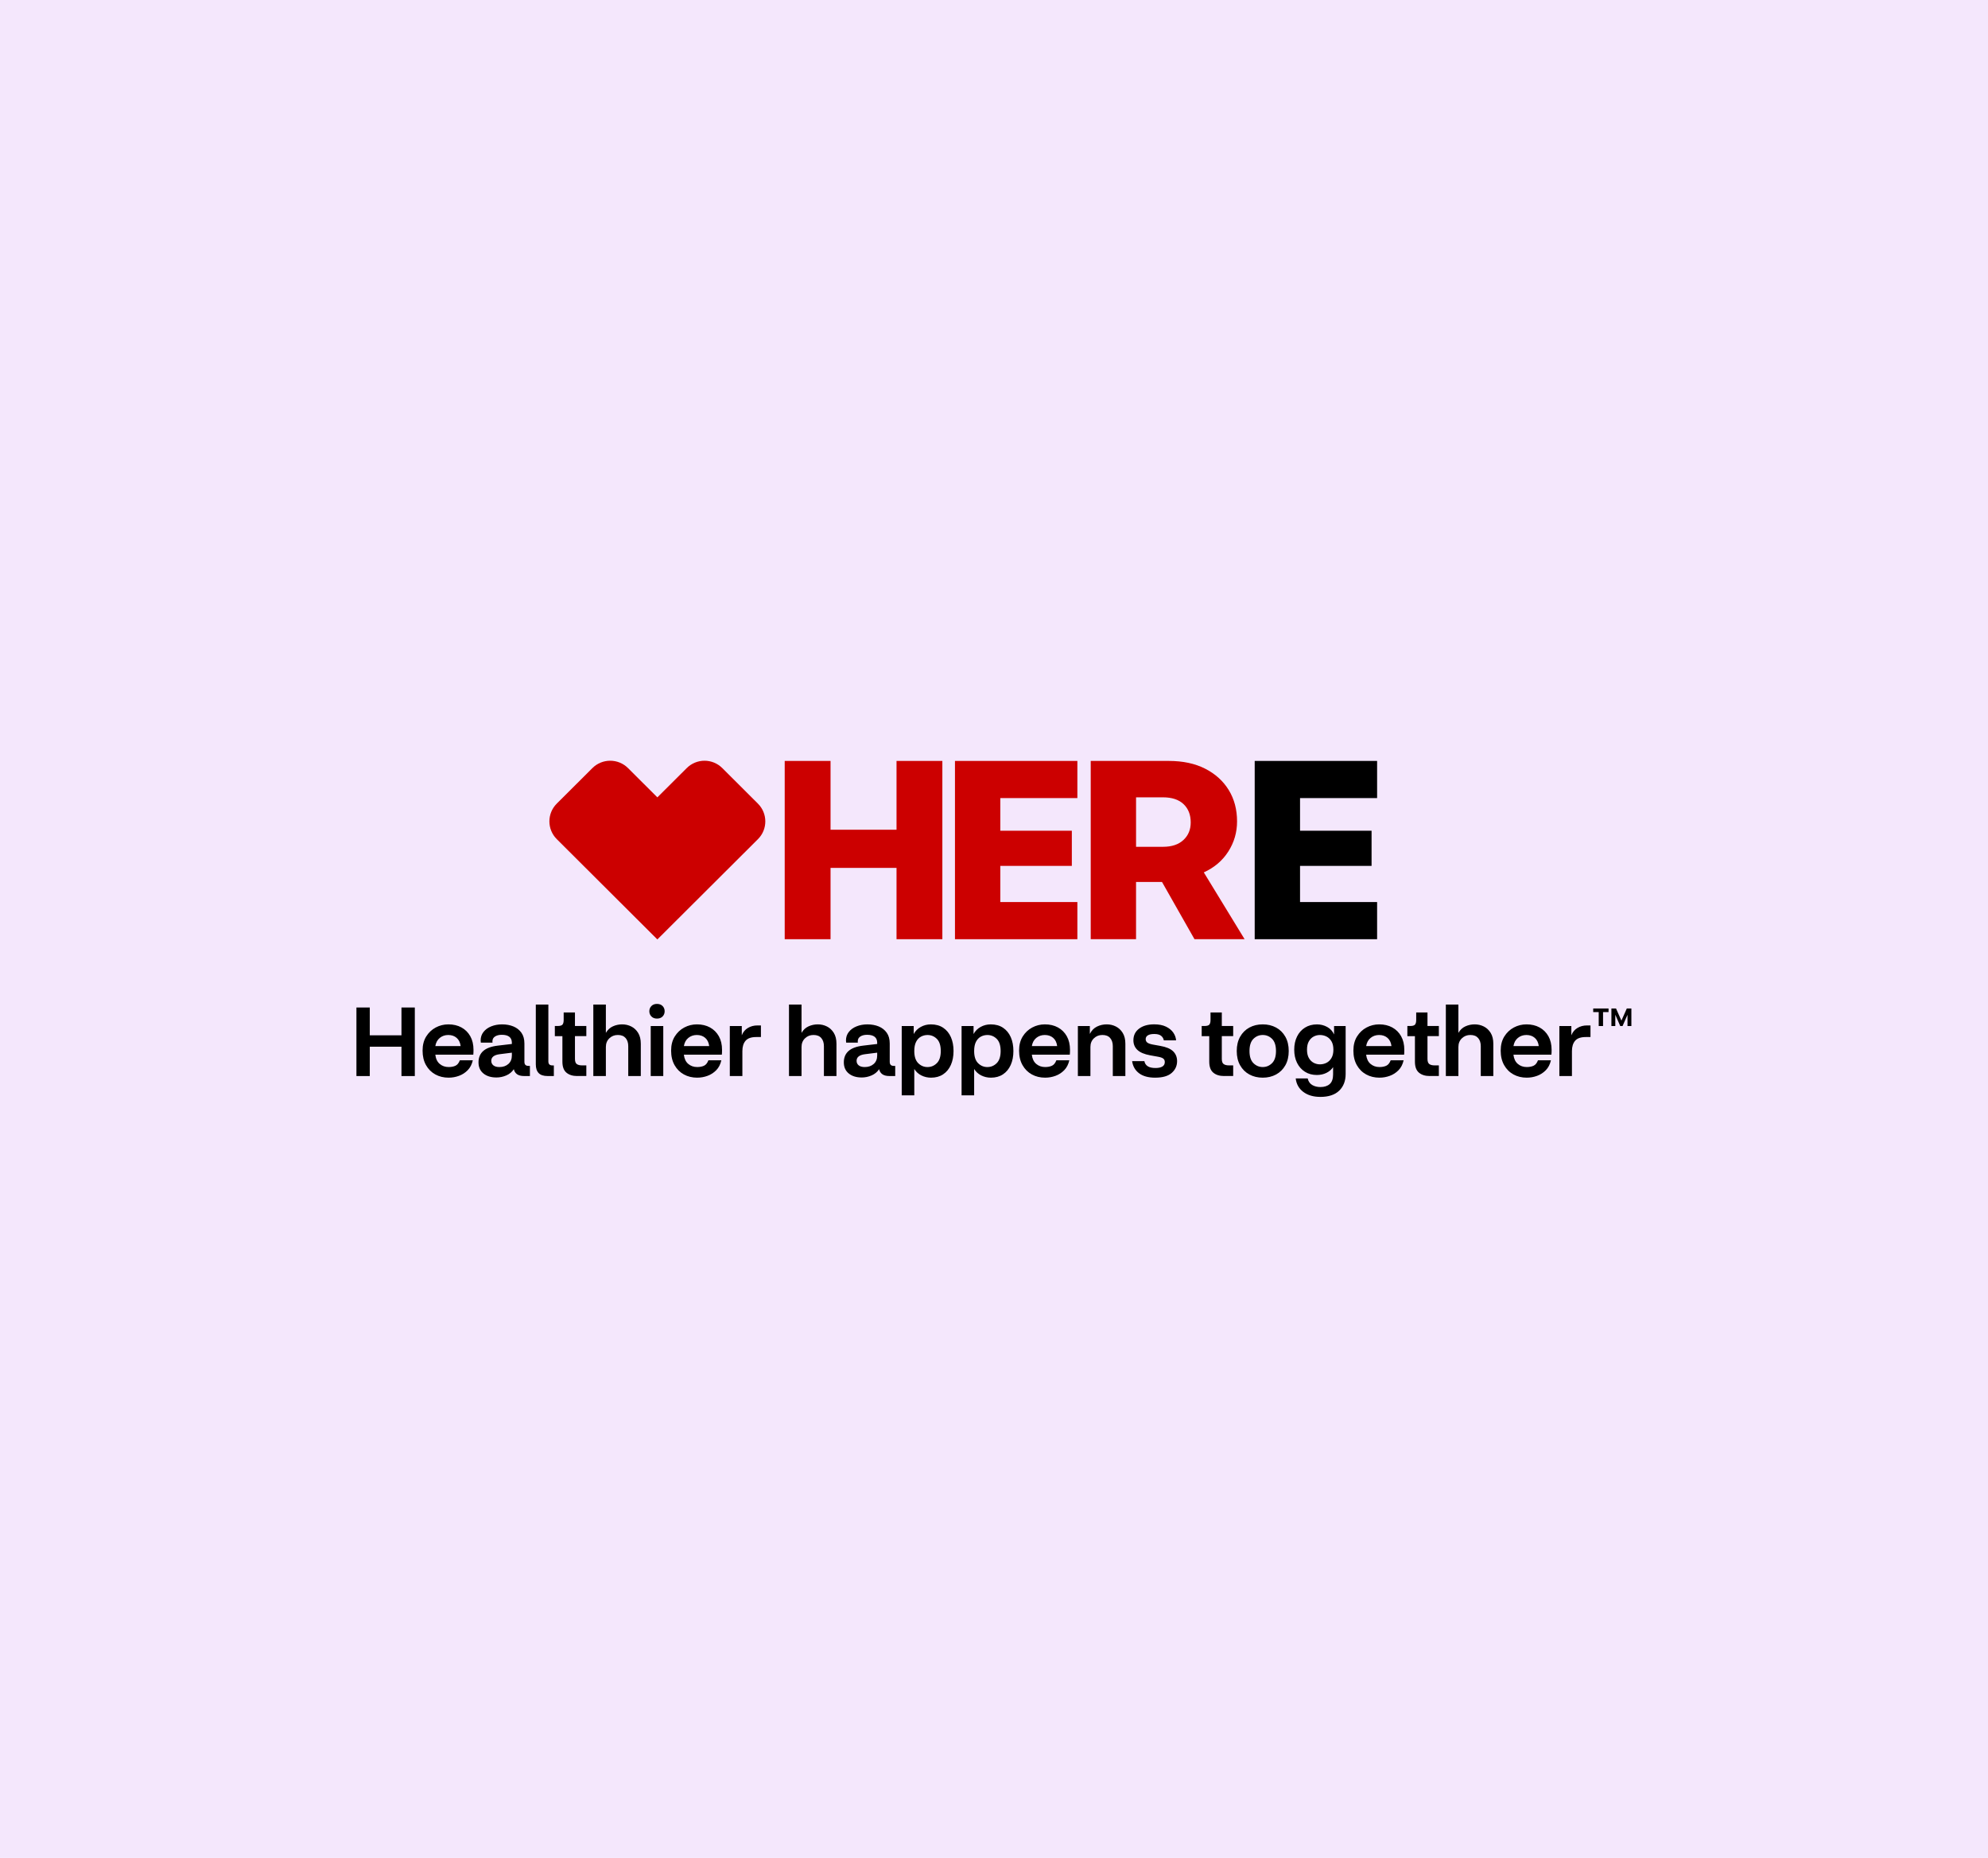 <svg width="792" height="740" viewBox="0 0 792 740" fill="none" xmlns="http://www.w3.org/2000/svg">
<rect width="792" height="740" fill="#F4E7FC"/>
<path d="M243.099 303C240.531 303 237.964 303.977 236.004 305.935L221.805 320.088C217.895 323.985 217.895 330.329 221.819 334.236L261.887 374.179L301.959 334.236C305.883 330.329 305.869 323.995 301.949 320.088L287.764 305.94C285.805 303.981 283.237 303 280.679 303C278.121 303 275.53 303.986 273.56 305.958L261.891 317.59L250.208 305.944C248.248 303.981 245.676 303 243.099 303Z" fill="#CC0000"/>
<path d="M312.621 374.087V303.078H330.881V330.483H357.168V303.078H375.428V374.087H357.168V345.683H330.881V374.087H312.621Z" fill="#CC0000"/>
<path d="M380.449 374.087V303.078H429.214V317.878H398.512V330.882H427.008V344.884H398.512V359.287H429.214V374.087H380.449Z" fill="#CC0000"/>
<path d="M434.533 374.088V303.078H465.64C471.26 303.078 476.089 304.111 480.14 306.177C484.187 308.243 487.315 311.08 489.52 314.677C491.729 318.278 492.832 322.443 492.832 327.177C492.832 331.511 491.678 335.493 489.369 339.128C487.061 342.762 483.801 345.547 479.584 347.477L495.837 374.083H475.872L462.926 351.28H452.59V374.083H434.528L434.533 374.088ZM463.331 317.579H452.595V337.282H463.331C466.808 337.282 469.517 336.381 471.458 334.582C473.399 332.784 474.369 330.45 474.369 327.581C474.369 324.514 473.418 322.082 471.51 320.279C469.602 318.48 466.879 317.579 463.331 317.579Z" fill="#CC0000"/>
<path d="M499.861 374.087V303.078H548.625V317.878H517.923V330.882H546.42V344.884H517.923V359.287H548.625V374.087H499.861Z" fill="black"/>
<path d="M178.746 429.238C176.766 429.238 174.993 428.809 173.43 427.951C171.868 427.092 170.629 425.855 169.714 424.24C168.804 422.624 168.349 420.699 168.349 418.47C168.349 416.241 168.832 414.39 169.794 412.834C170.756 411.283 172.023 410.092 173.585 409.257C175.148 408.426 176.832 408.006 178.629 408.006C180.609 408.006 182.35 408.417 183.846 409.239C185.343 410.06 186.516 411.228 187.365 412.737C188.21 414.251 188.637 416.056 188.637 418.161C188.637 418.493 188.632 418.848 188.618 419.218C188.604 419.592 188.585 419.878 188.557 420.081H173.43C173.613 421.696 174.195 422.919 175.171 423.755C176.147 424.59 177.343 425.006 178.746 425.006C179.788 425.006 180.689 424.835 181.444 424.489C182.199 424.143 182.786 423.418 183.204 422.315H188.365C187.999 423.93 187.323 425.246 186.333 426.257C185.343 427.272 184.184 428.02 182.852 428.505C181.524 428.994 180.154 429.234 178.746 429.234V429.238ZM178.591 412.239C177.287 412.239 176.161 412.622 175.209 413.393C174.256 414.163 173.665 415.253 173.43 416.661H183.518C183.335 415.225 182.8 414.131 181.913 413.374C181.027 412.617 179.919 412.239 178.591 412.239ZM197.748 429.16C195.613 429.16 193.892 428.629 192.587 427.563C191.283 426.501 190.631 425.02 190.631 423.123C190.631 421.226 191.264 419.721 192.526 418.604C193.788 417.487 195.74 416.776 198.372 416.471L203.923 415.816V415.354C203.923 413.226 202.581 412.16 199.897 412.16C198.804 412.16 197.908 412.386 197.218 412.834C196.528 413.282 196.181 413.919 196.181 414.736V414.967C196.181 415.045 196.195 415.147 196.219 415.276H191.564C191.513 414.967 191.485 414.685 191.485 414.431C191.485 413.125 191.865 411.989 192.62 411.029C193.375 410.069 194.403 409.326 195.707 408.8C197.012 408.274 198.457 408.011 200.047 408.011C201.718 408.011 203.214 408.288 204.542 408.837C205.87 409.386 206.935 410.222 207.728 411.339C208.521 412.456 208.92 413.882 208.92 415.627V422.896C208.92 423.487 209.056 423.907 209.332 424.166C209.605 424.424 210.003 424.549 210.524 424.549H211.111V428.588H208.844C207.592 428.588 206.635 428.343 205.973 427.858C205.307 427.374 204.885 426.704 204.702 425.86C203.97 426.963 202.975 427.789 201.708 428.338C200.446 428.888 199.123 429.165 197.739 429.165L197.748 429.16ZM195.717 422.546C195.717 423.289 195.998 423.884 196.557 424.337C197.115 424.784 197.917 425.01 198.959 425.01C200.418 425.01 201.61 424.6 202.534 423.778C203.458 422.956 203.923 421.83 203.923 420.395V419.278L199.076 419.892C196.833 420.173 195.712 421.059 195.712 422.546H195.717ZM218.153 428.583C216.534 428.583 215.352 428.191 214.597 427.411C213.841 426.631 213.461 425.467 213.461 423.93V400.122H218.463V422.776C218.463 423.829 218.984 424.355 220.025 424.355H220.649V428.588H218.148L218.153 428.583ZM229.958 428.583C228.161 428.583 226.725 428.135 225.655 427.235C224.586 426.34 224.055 424.877 224.055 422.85V412.696H221.043V408.657H222.179C223.117 408.657 223.75 408.477 224.074 408.117C224.398 407.757 224.562 407.129 224.562 406.234V403.27H229.057V408.652H233.589V412.691H229.057V421.766C229.057 422.79 229.306 423.478 229.798 423.824C230.291 424.17 230.971 424.341 231.83 424.341H233.589V428.574H229.953L229.958 428.583ZM236.372 428.583V400.122H241.373V411.389C242.077 410.185 243.006 409.317 244.169 408.795C245.328 408.269 246.558 408.006 247.862 408.006C249.166 408.006 250.377 408.288 251.498 408.851C252.619 409.414 253.53 410.268 254.233 411.408C254.937 412.548 255.289 413.993 255.289 415.733V428.578H250.288V416.693C250.288 415.336 249.936 414.251 249.232 413.443C248.528 412.636 247.501 412.234 246.145 412.234C244.789 412.234 243.686 412.677 242.762 413.559C241.838 414.445 241.373 415.59 241.373 417.002V428.578H236.372V428.583ZM261.74 405.703C260.802 405.703 260.061 405.421 259.512 404.858C258.963 404.295 258.691 403.603 258.691 402.781C258.691 401.96 258.963 401.267 259.512 400.704C260.061 400.141 260.802 399.859 261.74 399.859C262.679 399.859 263.42 400.141 263.969 400.704C264.518 401.267 264.79 401.96 264.79 402.781C264.79 403.603 264.518 404.295 263.969 404.858C263.425 405.421 262.679 405.703 261.74 405.703ZM259.24 428.588V408.666H264.241V428.588H259.24ZM277.768 429.238C275.788 429.238 274.014 428.809 272.452 427.951C270.89 427.092 269.651 425.855 268.736 424.24C267.826 422.624 267.366 420.699 267.366 418.47C267.366 416.241 267.849 414.39 268.811 412.834C269.778 411.283 271.04 410.092 272.602 409.257C274.164 408.426 275.849 408.006 277.646 408.006C279.626 408.006 281.366 408.417 282.863 409.239C284.36 410.06 285.533 411.228 286.382 412.737C287.227 414.251 287.653 416.056 287.653 418.161C287.653 418.493 287.649 418.848 287.635 419.218C287.621 419.592 287.602 419.878 287.574 420.081H272.447C272.63 421.696 273.207 422.919 274.188 423.755C275.168 424.59 276.356 425.006 277.763 425.006C278.805 425.006 279.705 424.835 280.461 424.489C281.216 424.143 281.803 423.418 282.22 422.315H287.381C287.015 423.93 286.34 425.246 285.35 426.257C284.36 427.272 283.201 428.02 281.873 428.505C280.545 428.994 279.175 429.234 277.768 429.234V429.238ZM277.613 412.239C276.309 412.239 275.183 412.622 274.23 413.393C273.278 414.163 272.686 415.253 272.452 416.661H282.539C282.356 415.225 281.822 414.131 280.939 413.374C280.053 412.617 278.945 412.239 277.618 412.239H277.613ZM290.75 428.583V408.662H295.522V412.354C296.043 411.048 296.864 410.065 297.985 409.414C299.106 408.758 300.354 408.435 301.738 408.435H303.146V413.051H301.307C299.299 413.051 297.872 413.545 297.028 414.533C296.183 415.521 295.756 416.887 295.756 418.627V428.588H290.75V428.583ZM314.322 428.583V400.122H319.323V411.389C320.027 410.185 320.956 409.317 322.12 408.795C323.279 408.269 324.508 408.006 325.812 408.006C327.117 408.006 328.327 408.288 329.449 408.851C330.57 409.414 331.48 410.268 332.184 411.408C332.888 412.548 333.24 413.993 333.24 415.733V428.578H328.238V416.693C328.238 415.336 327.886 414.251 327.182 413.443C326.479 412.636 325.451 412.234 324.095 412.234C322.739 412.234 321.637 412.677 320.712 413.559C319.788 414.445 319.323 415.59 319.323 417.002V428.578H314.322V428.583ZM343.289 429.16C341.155 429.16 339.433 428.629 338.128 427.563C336.824 426.501 336.172 425.02 336.172 423.123C336.172 421.226 336.805 419.721 338.067 418.604C339.33 417.487 341.277 416.776 343.913 416.471L349.464 415.816V415.354C349.464 413.226 348.122 412.16 345.438 412.16C344.345 412.16 343.449 412.386 342.759 412.834C342.07 413.282 341.722 413.919 341.722 414.736V414.967C341.722 415.045 341.736 415.147 341.76 415.276H337.106C337.054 414.967 337.026 414.685 337.026 414.431C337.026 413.125 337.401 411.989 338.161 411.029C338.917 410.069 339.944 409.326 341.249 408.8C342.553 408.274 343.998 408.011 345.588 408.011C347.179 408.011 348.755 408.288 350.083 408.837C351.411 409.386 352.471 410.222 353.269 411.339C354.062 412.456 354.461 413.882 354.461 415.627V422.896C354.461 423.487 354.597 423.907 354.869 424.166C355.141 424.424 355.54 424.549 356.061 424.549H356.647V428.588H354.381C353.128 428.588 352.171 428.343 351.505 427.858C350.839 427.374 350.416 426.704 350.233 425.86C349.501 426.963 348.507 427.789 347.24 428.338C345.973 428.888 344.655 429.165 343.271 429.165L343.289 429.16ZM341.258 422.546C341.258 423.289 341.539 423.884 342.098 424.337C342.656 424.784 343.458 425.01 344.5 425.01C345.959 425.01 347.151 424.6 348.075 423.778C348.999 422.956 349.464 421.83 349.464 420.395V419.278L344.617 419.892C342.375 420.173 341.253 421.059 341.253 422.546H341.258ZM359.237 436.277V408.662H364.009V411.856C364.661 410.651 365.599 409.709 366.824 409.031C368.048 408.352 369.39 408.011 370.849 408.011C372.778 408.011 374.415 408.458 375.757 409.359C377.099 410.254 378.122 411.5 378.826 413.088C379.529 414.68 379.881 416.522 379.881 418.627C379.881 420.732 379.525 422.583 378.807 424.184C378.089 425.786 377.061 427.032 375.72 427.914C374.378 428.8 372.782 429.238 370.929 429.238C369.545 429.238 368.264 428.943 367.077 428.352C365.89 427.761 364.947 426.903 364.243 425.777V436.277H359.237ZM369.517 425.01C370.953 425.01 372.187 424.493 373.233 423.455C374.274 422.416 374.795 420.805 374.795 418.627C374.795 416.448 374.274 414.805 373.233 413.78C372.191 412.756 370.953 412.243 369.517 412.243C368.579 412.243 367.706 412.46 366.899 412.899C366.092 413.337 365.444 414.02 364.966 414.957C364.483 415.894 364.243 417.118 364.243 418.631C364.243 420.81 364.764 422.421 365.806 423.46C366.847 424.498 368.086 425.015 369.517 425.015V425.01ZM383.086 436.277V408.662H387.857V411.856C388.51 410.651 389.448 409.709 390.672 409.031C391.897 408.352 393.239 408.011 394.698 408.011C396.626 408.011 398.264 408.458 399.606 409.359C400.948 410.254 401.97 411.5 402.674 413.088C403.378 414.68 403.73 416.522 403.73 418.627C403.73 420.732 403.373 422.583 402.655 424.184C401.938 425.786 400.91 427.032 399.568 427.914C398.226 428.8 396.631 429.238 394.778 429.238C393.394 429.238 392.113 428.943 390.926 428.352C389.739 427.761 388.796 426.903 388.092 425.777V436.277H383.086ZM393.366 425.01C394.801 425.01 396.035 424.493 397.082 423.455C398.123 422.416 398.644 420.805 398.644 418.627C398.644 416.448 398.123 414.805 397.082 413.78C396.04 412.756 394.801 412.243 393.366 412.243C392.427 412.243 391.555 412.46 390.748 412.899C389.941 413.337 389.293 414.02 388.814 414.957C388.331 415.894 388.092 417.118 388.092 418.631C388.092 420.81 388.613 422.421 389.654 423.46C390.696 424.498 391.935 425.015 393.366 425.015V425.01ZM416.393 429.238C414.413 429.238 412.64 428.809 411.077 427.951C409.515 427.092 408.276 425.855 407.361 424.24C406.451 422.624 405.991 420.699 405.991 418.47C405.991 416.241 406.475 414.39 407.436 412.834C408.403 411.283 409.665 410.092 411.227 409.257C412.79 408.426 414.474 408.006 416.271 408.006C418.251 408.006 419.992 408.417 421.489 409.239C422.985 410.06 424.158 411.228 425.007 412.737C425.852 414.251 426.279 416.056 426.279 418.161C426.279 418.493 426.274 418.848 426.26 419.218C426.246 419.592 426.227 419.878 426.199 420.081H411.073C411.256 421.696 411.833 422.919 412.813 423.755C413.789 424.59 414.981 425.006 416.389 425.006C417.43 425.006 418.331 424.835 419.086 424.489C419.842 424.143 420.428 423.418 420.846 422.315H426.007C425.641 423.93 424.965 425.246 423.975 426.257C422.985 427.272 421.826 428.02 420.499 428.505C419.171 428.994 417.801 429.234 416.393 429.234V429.238ZM416.238 412.239C414.934 412.239 413.808 412.622 412.856 413.393C411.903 414.163 411.312 415.253 411.077 416.661H421.165C420.982 415.225 420.447 414.131 419.565 413.374C418.678 412.617 417.571 412.239 416.243 412.239H416.238ZM429.413 428.583V408.662H434.185V411.814C434.86 410.457 435.808 409.483 437.019 408.892C438.229 408.302 439.529 408.006 440.908 408.006C442.212 408.006 443.423 408.288 444.544 408.851C445.666 409.414 446.576 410.268 447.28 411.408C447.983 412.548 448.335 413.993 448.335 415.733V428.578H443.329V416.693C443.329 415.336 442.977 414.251 442.273 413.443C441.57 412.636 440.542 412.234 439.186 412.234C437.83 412.234 436.728 412.677 435.803 413.559C434.879 414.44 434.415 415.59 434.415 417.002V428.578H429.408L429.413 428.583ZM460.215 429.238C457.48 429.238 455.336 428.648 453.783 427.471C452.23 426.294 451.315 424.687 451.028 422.661H455.913C456.067 423.533 456.504 424.207 457.222 424.678C457.94 425.153 458.986 425.389 460.37 425.389C461.519 425.389 462.416 425.195 463.068 424.812C463.72 424.429 464.044 423.824 464.044 423.003C464.044 422.412 463.842 421.959 463.438 421.636C463.035 421.318 462.312 421.064 461.271 420.884L458.259 420.344C455.884 419.91 454.172 419.185 453.116 418.17C452.061 417.159 451.535 415.881 451.535 414.343C451.535 412.396 452.291 410.849 453.801 409.709C455.312 408.569 457.32 407.997 459.821 407.997C461.67 407.997 463.227 408.297 464.494 408.902C465.756 409.506 466.727 410.291 467.408 411.265C468.083 412.239 468.463 413.277 468.543 414.38H463.659C463.527 413.637 463.162 413.028 462.566 412.553C461.965 412.077 461.055 411.842 459.83 411.842C458.709 411.842 457.864 412.022 457.287 412.382C456.715 412.742 456.429 413.24 456.429 413.882C456.429 414.445 456.63 414.897 457.034 415.23C457.438 415.562 458.16 415.834 459.206 416.037L462.218 416.577C464.588 416.988 466.305 417.708 467.361 418.733C468.416 419.758 468.942 421.069 468.942 422.656C468.942 424.53 468.224 426.09 466.793 427.351C465.357 428.606 463.171 429.234 460.224 429.234L460.215 429.238ZM487.658 428.583C485.861 428.583 484.425 428.135 483.355 427.235C482.286 426.34 481.755 424.877 481.755 422.85V412.696H478.743V408.657H479.879C480.817 408.657 481.45 408.477 481.774 408.117C482.098 407.757 482.262 407.129 482.262 406.234V403.27H486.757V408.652H491.289V412.691H486.757V421.766C486.757 422.79 487.006 423.478 487.498 423.824C487.991 424.17 488.671 424.341 489.53 424.341H491.289V428.574H487.653L487.658 428.583ZM503.061 429.238C501.081 429.238 499.308 428.814 497.745 427.969C496.183 427.124 494.949 425.906 494.053 424.313C493.152 422.726 492.706 420.829 492.706 418.622C492.706 416.416 493.157 414.519 494.053 412.931C494.954 411.343 496.183 410.125 497.745 409.275C499.308 408.426 501.081 408.006 503.061 408.006C505.041 408.006 506.815 408.431 508.377 409.275C509.939 410.12 511.173 411.339 512.069 412.931C512.97 414.524 513.416 416.416 513.416 418.622C513.416 420.829 512.966 422.726 512.069 424.313C511.169 425.906 509.939 427.12 508.377 427.969C506.815 428.814 505.041 429.238 503.061 429.238ZM503.061 425.006C504.497 425.006 505.731 424.489 506.777 423.45C507.819 422.412 508.339 420.801 508.339 418.622C508.339 416.444 507.819 414.8 506.777 413.776C505.735 412.751 504.497 412.239 503.061 412.239C501.625 412.239 500.391 412.751 499.35 413.776C498.308 414.8 497.787 416.416 497.787 418.622C497.787 420.829 498.308 422.412 499.35 423.45C500.391 424.489 501.63 425.006 503.061 425.006ZM525.971 436.891C523.236 436.891 520.989 436.231 519.229 434.911C517.47 433.591 516.461 431.8 516.198 429.548H520.965C521.251 430.752 521.857 431.625 522.786 432.165C523.71 432.705 524.798 432.973 526.051 432.973C527.613 432.973 528.847 432.576 529.744 431.782C530.644 430.988 531.09 429.705 531.09 427.937V425.052C530.438 426.026 529.547 426.787 528.411 427.341C527.276 427.895 526.009 428.168 524.601 428.168C522.804 428.168 521.228 427.738 519.872 426.88C518.516 426.021 517.47 424.835 516.724 423.321C515.982 421.807 515.607 420.067 515.607 418.091C515.607 416.116 515.978 414.376 516.724 412.862C517.465 411.348 518.521 410.162 519.891 409.303C521.261 408.445 522.856 408.015 524.681 408.015C526.14 408.015 527.487 408.357 528.725 409.035C529.964 409.714 530.884 410.706 531.48 412.017V408.671H536.092V427.748C536.092 430.54 535.233 432.765 533.511 434.422C531.794 436.074 529.274 436.9 525.967 436.9L525.971 436.891ZM525.854 423.93C526.764 423.93 527.628 423.732 528.435 423.335C529.242 422.938 529.908 422.301 530.429 421.433C530.949 420.561 531.212 419.448 531.212 418.087C531.212 416.725 530.949 415.581 530.429 414.722C529.908 413.863 529.242 413.236 528.435 412.839C527.628 412.442 526.764 412.243 525.854 412.243C524.944 412.243 524.137 412.446 523.353 412.857C522.57 413.268 521.932 413.9 521.439 414.759C520.942 415.617 520.698 416.725 520.698 418.087C520.698 419.448 520.946 420.556 521.439 421.415C521.932 422.273 522.574 422.91 523.353 423.316C524.137 423.727 524.967 423.93 525.854 423.93ZM549.581 429.238C547.601 429.238 545.827 428.809 544.265 427.951C542.702 427.092 541.464 425.855 540.549 424.24C539.639 422.624 539.179 420.699 539.179 418.47C539.179 416.241 539.662 414.39 540.624 412.834C541.591 411.283 542.853 410.092 544.415 409.257C545.977 408.426 547.662 408.006 549.459 408.006C551.439 408.006 553.179 408.417 554.676 409.239C556.173 410.06 557.346 411.228 558.195 412.737C559.039 414.251 559.466 416.056 559.466 418.161C559.466 418.493 559.462 418.848 559.448 419.218C559.434 419.592 559.415 419.878 559.387 420.081H544.26C544.443 421.696 545.02 422.919 546.001 423.755C546.977 424.59 548.168 425.006 549.576 425.006C550.618 425.006 551.518 424.835 552.274 424.489C553.029 424.143 553.616 423.418 554.033 422.315H559.194C558.828 423.93 558.153 425.246 557.163 426.257C556.173 427.272 555.014 428.02 553.686 428.505C552.358 428.994 550.988 429.234 549.581 429.234V429.238ZM549.426 412.239C548.122 412.239 546.996 412.622 546.043 413.393C545.091 414.163 544.499 415.253 544.265 416.661H554.352C554.169 415.225 553.634 414.131 552.752 413.374C551.866 412.617 550.758 412.239 549.431 412.239H549.426ZM569.596 428.583C567.799 428.583 566.363 428.135 565.294 427.235C564.224 426.34 563.694 424.877 563.694 422.85V412.696H560.682V408.657H561.817C562.755 408.657 563.389 408.477 563.713 408.117C564.036 407.757 564.201 407.129 564.201 406.234V403.27H568.695V408.652H573.228V412.691H568.695V421.766C568.695 422.79 568.944 423.478 569.437 423.824C569.929 424.17 570.61 424.341 571.468 424.341H573.228V428.574H569.591L569.596 428.583ZM576.01 428.583V400.122H581.011V411.389C581.715 410.185 582.644 409.317 583.808 408.795C584.967 408.269 586.196 408.006 587.5 408.006C588.805 408.006 590.015 408.288 591.136 408.851C592.258 409.414 593.168 410.268 593.872 411.408C594.576 412.548 594.927 413.993 594.927 415.733V428.578H589.926V416.693C589.926 415.336 589.574 414.251 588.87 413.443C588.167 412.636 587.139 412.234 585.783 412.234C584.427 412.234 583.324 412.677 582.4 413.559C581.476 414.445 581.011 415.59 581.011 417.002V428.578H576.01V428.583ZM608.262 429.238C606.282 429.238 604.508 428.809 602.946 427.951C601.383 427.092 600.145 425.855 599.23 424.24C598.32 422.624 597.86 420.699 597.86 418.47C597.86 416.241 598.343 414.39 599.305 412.834C600.271 411.283 601.534 410.092 603.096 409.257C604.658 408.426 606.343 408.006 608.14 408.006C610.12 408.006 611.86 408.417 613.357 409.239C614.854 410.06 616.027 411.228 616.876 412.737C617.72 414.251 618.147 416.056 618.147 418.161C618.147 418.493 618.143 418.848 618.129 419.218C618.115 419.592 618.096 419.878 618.068 420.081H602.941C603.124 421.696 603.701 422.919 604.682 423.755C605.658 424.59 606.849 425.006 608.257 425.006C609.299 425.006 610.199 424.835 610.955 424.489C611.71 424.143 612.297 423.418 612.714 422.315H617.875C617.509 423.93 616.834 425.246 615.844 426.257C614.854 427.272 613.695 428.02 612.367 428.505C611.039 428.994 609.669 429.234 608.262 429.234V429.238ZM608.107 412.239C606.803 412.239 605.676 412.622 604.724 413.393C603.772 414.163 603.18 415.253 602.946 416.661H613.033C612.85 415.225 612.315 414.131 611.433 413.374C610.547 412.617 609.439 412.239 608.112 412.239H608.107ZM621.239 428.583V408.662H626.011V412.354C626.532 411.048 627.353 410.065 628.474 409.414C629.595 408.758 630.844 408.435 632.228 408.435H633.635V413.051H631.796C629.788 413.051 628.362 413.545 627.517 414.533C626.672 415.521 626.246 416.887 626.246 418.627V428.588H621.239V428.583Z" fill="black"/>
<path d="M142 428.595V401.289H147.316V412.366H159.941V401.289H165.258V428.595H159.941V416.903H147.316V428.595H142Z" fill="black"/>
<path d="M634.72 403.127V401.691H640.828V403.127H638.642V408.666H636.911V403.127H634.724H634.72ZM641.969 408.666V401.691H643.813L645.957 406.51L648.101 401.691H649.926V408.666H648.378V404.202L646.416 408.666H645.483L643.522 404.161V408.666H641.973H641.969Z" fill="black"/>
</svg>
